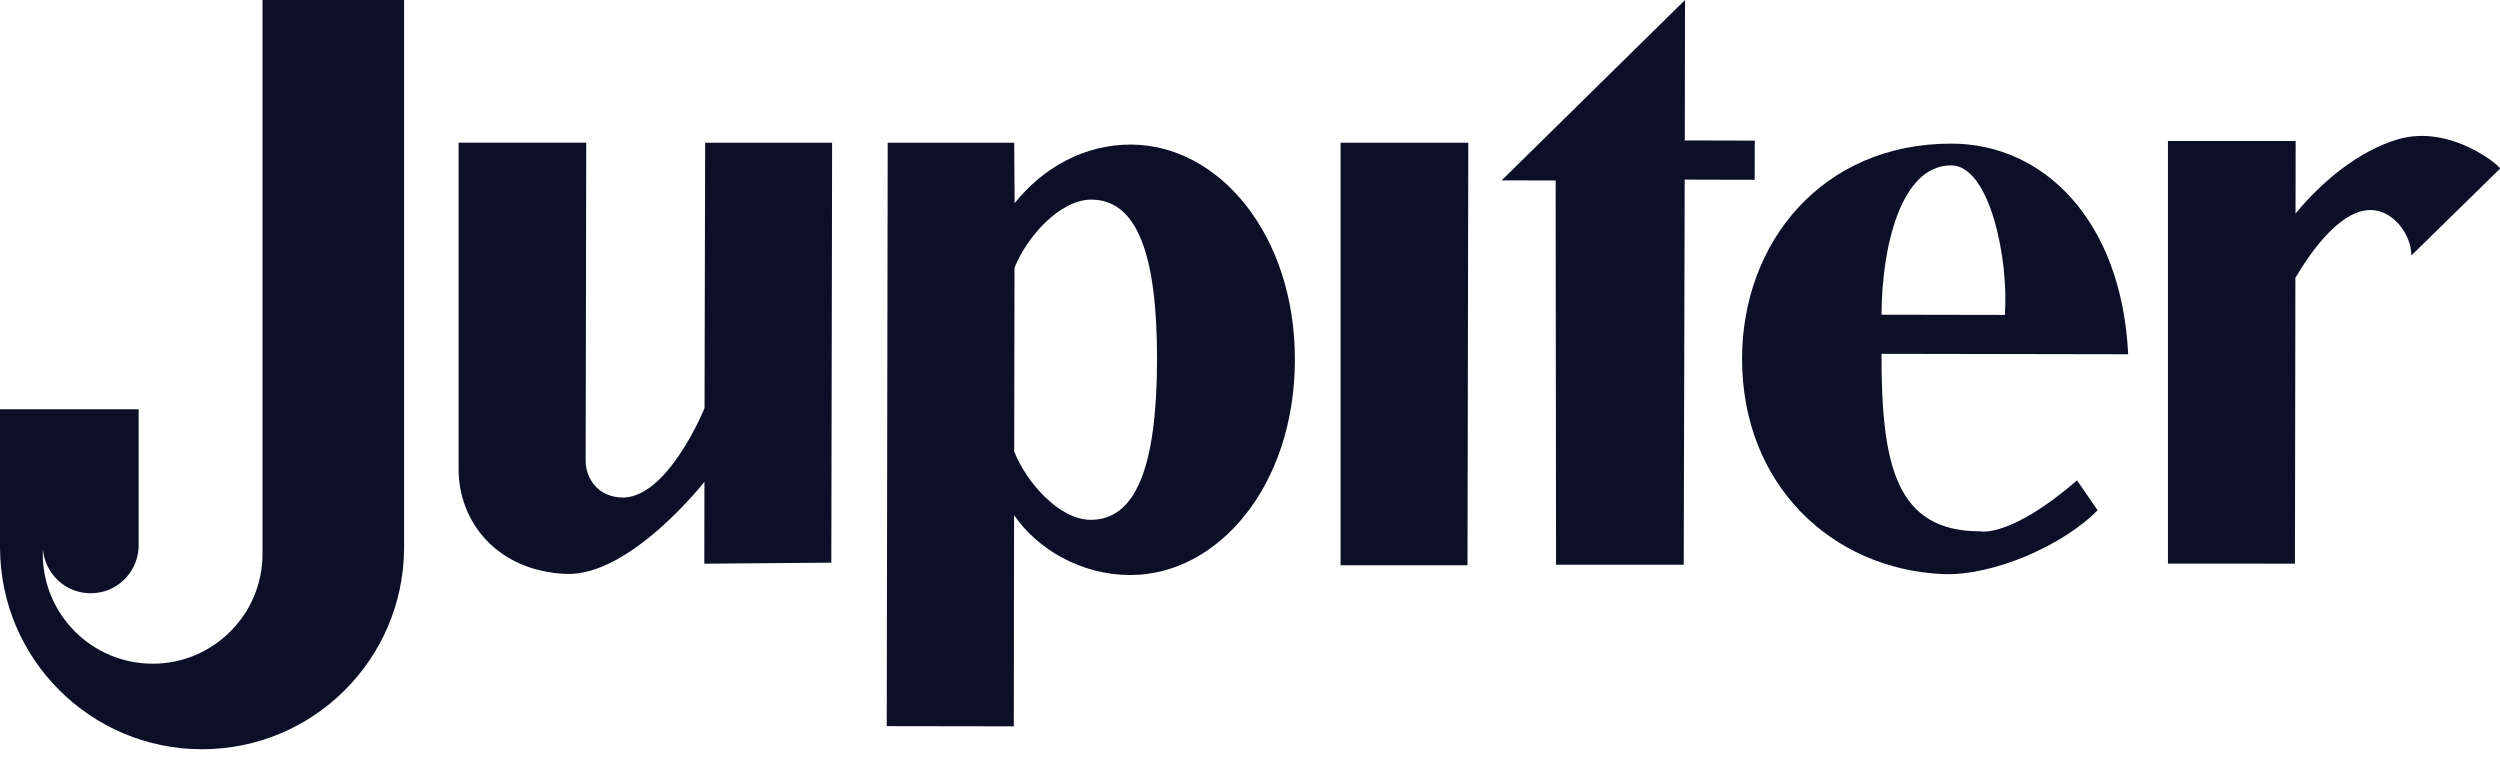 <svg width="115" height="35" viewBox="0 0 115 35" fill="none" xmlns="http://www.w3.org/2000/svg">
<path d="M32.409 18.773C32.409 18.773 30.666 23.08 28.495 22.881C27.313 22.773 26.939 21.803 26.94 21.21L26.967 6.562H21.096V21.571C21.091 24.018 22.869 26.256 26.018 26.4C28.982 26.535 32.404 22.162 32.404 22.162L32.398 25.93L38.241 25.882L38.277 6.565H32.436L32.409 18.773Z" fill="#0B0F27"/>
<path d="M52.018 6.65C49.868 6.646 47.975 7.718 46.674 9.346L46.653 6.565H40.834L40.79 33.403L46.635 33.412L46.647 23.697C47.72 25.257 49.72 26.447 51.982 26.451C56.024 26.459 59.554 22.349 59.565 16.564C59.576 10.78 56.061 6.657 52.018 6.65ZM50.17 23.912C48.724 23.912 47.207 22.179 46.653 20.768L46.668 12.315C47.227 10.907 48.75 9.182 50.196 9.182C52.273 9.185 53.233 11.62 53.224 16.552C53.214 21.484 52.246 23.916 50.17 23.912Z" fill="#0B0F27"/>
<path d="M61.666 26.003H67.505L67.541 6.565H61.666V26.003Z" fill="#0B0F27"/>
<path d="M89.754 6.606C83.821 6.606 80.141 11.149 80.135 16.489C80.124 22.274 84.238 26.17 89.35 26.407C91.689 26.515 94.944 25.059 96.491 23.47L95.543 22.099C92.456 24.765 91.083 24.442 91.083 24.442C87.227 24.436 86.54 21.43 86.55 16.276L97.896 16.296C97.597 10.158 94.028 6.605 89.754 6.606ZM92.222 14.486L86.551 14.476C86.557 11.435 87.413 7.607 89.75 7.607C91.547 7.607 92.415 11.997 92.222 14.486Z" fill="#0B0F27"/>
<path d="M80.719 6.468L77.5 6.46L77.511 0L69.076 8.297L71.56 8.303L71.578 25.978H77.451L77.496 8.262L80.715 8.27L80.719 6.468Z" fill="#0B0F27"/>
<path d="M110.325 6.402C108.514 6.927 106.78 8.369 105.594 9.827L105.6 6.486H99.725V25.925H102.825L105.568 25.93L105.587 13.364V12.781C106.379 11.443 107.765 9.538 109.184 9.668C110.131 9.756 110.918 10.795 110.922 11.754L114.998 7.76C115.076 7.682 112.744 5.702 110.325 6.402Z" fill="#0B0F27"/>
<path d="M12.076 25.475C12.076 28.267 9.814 30.53 7.022 30.53C4.23 30.53 1.967 28.267 1.967 25.475C1.967 25.398 1.97 25.321 1.974 25.245C2.056 26.389 3.008 27.29 4.172 27.29C5.35 27.29 6.312 26.367 6.374 25.204H6.377V18.827H0V25.204H0.001C0.019 30.321 4.172 34.465 9.295 34.465C14.405 34.465 18.552 30.34 18.588 25.238H18.589V0H12.076V25.17V25.475Z" fill="#0B0F27"/>
</svg>
